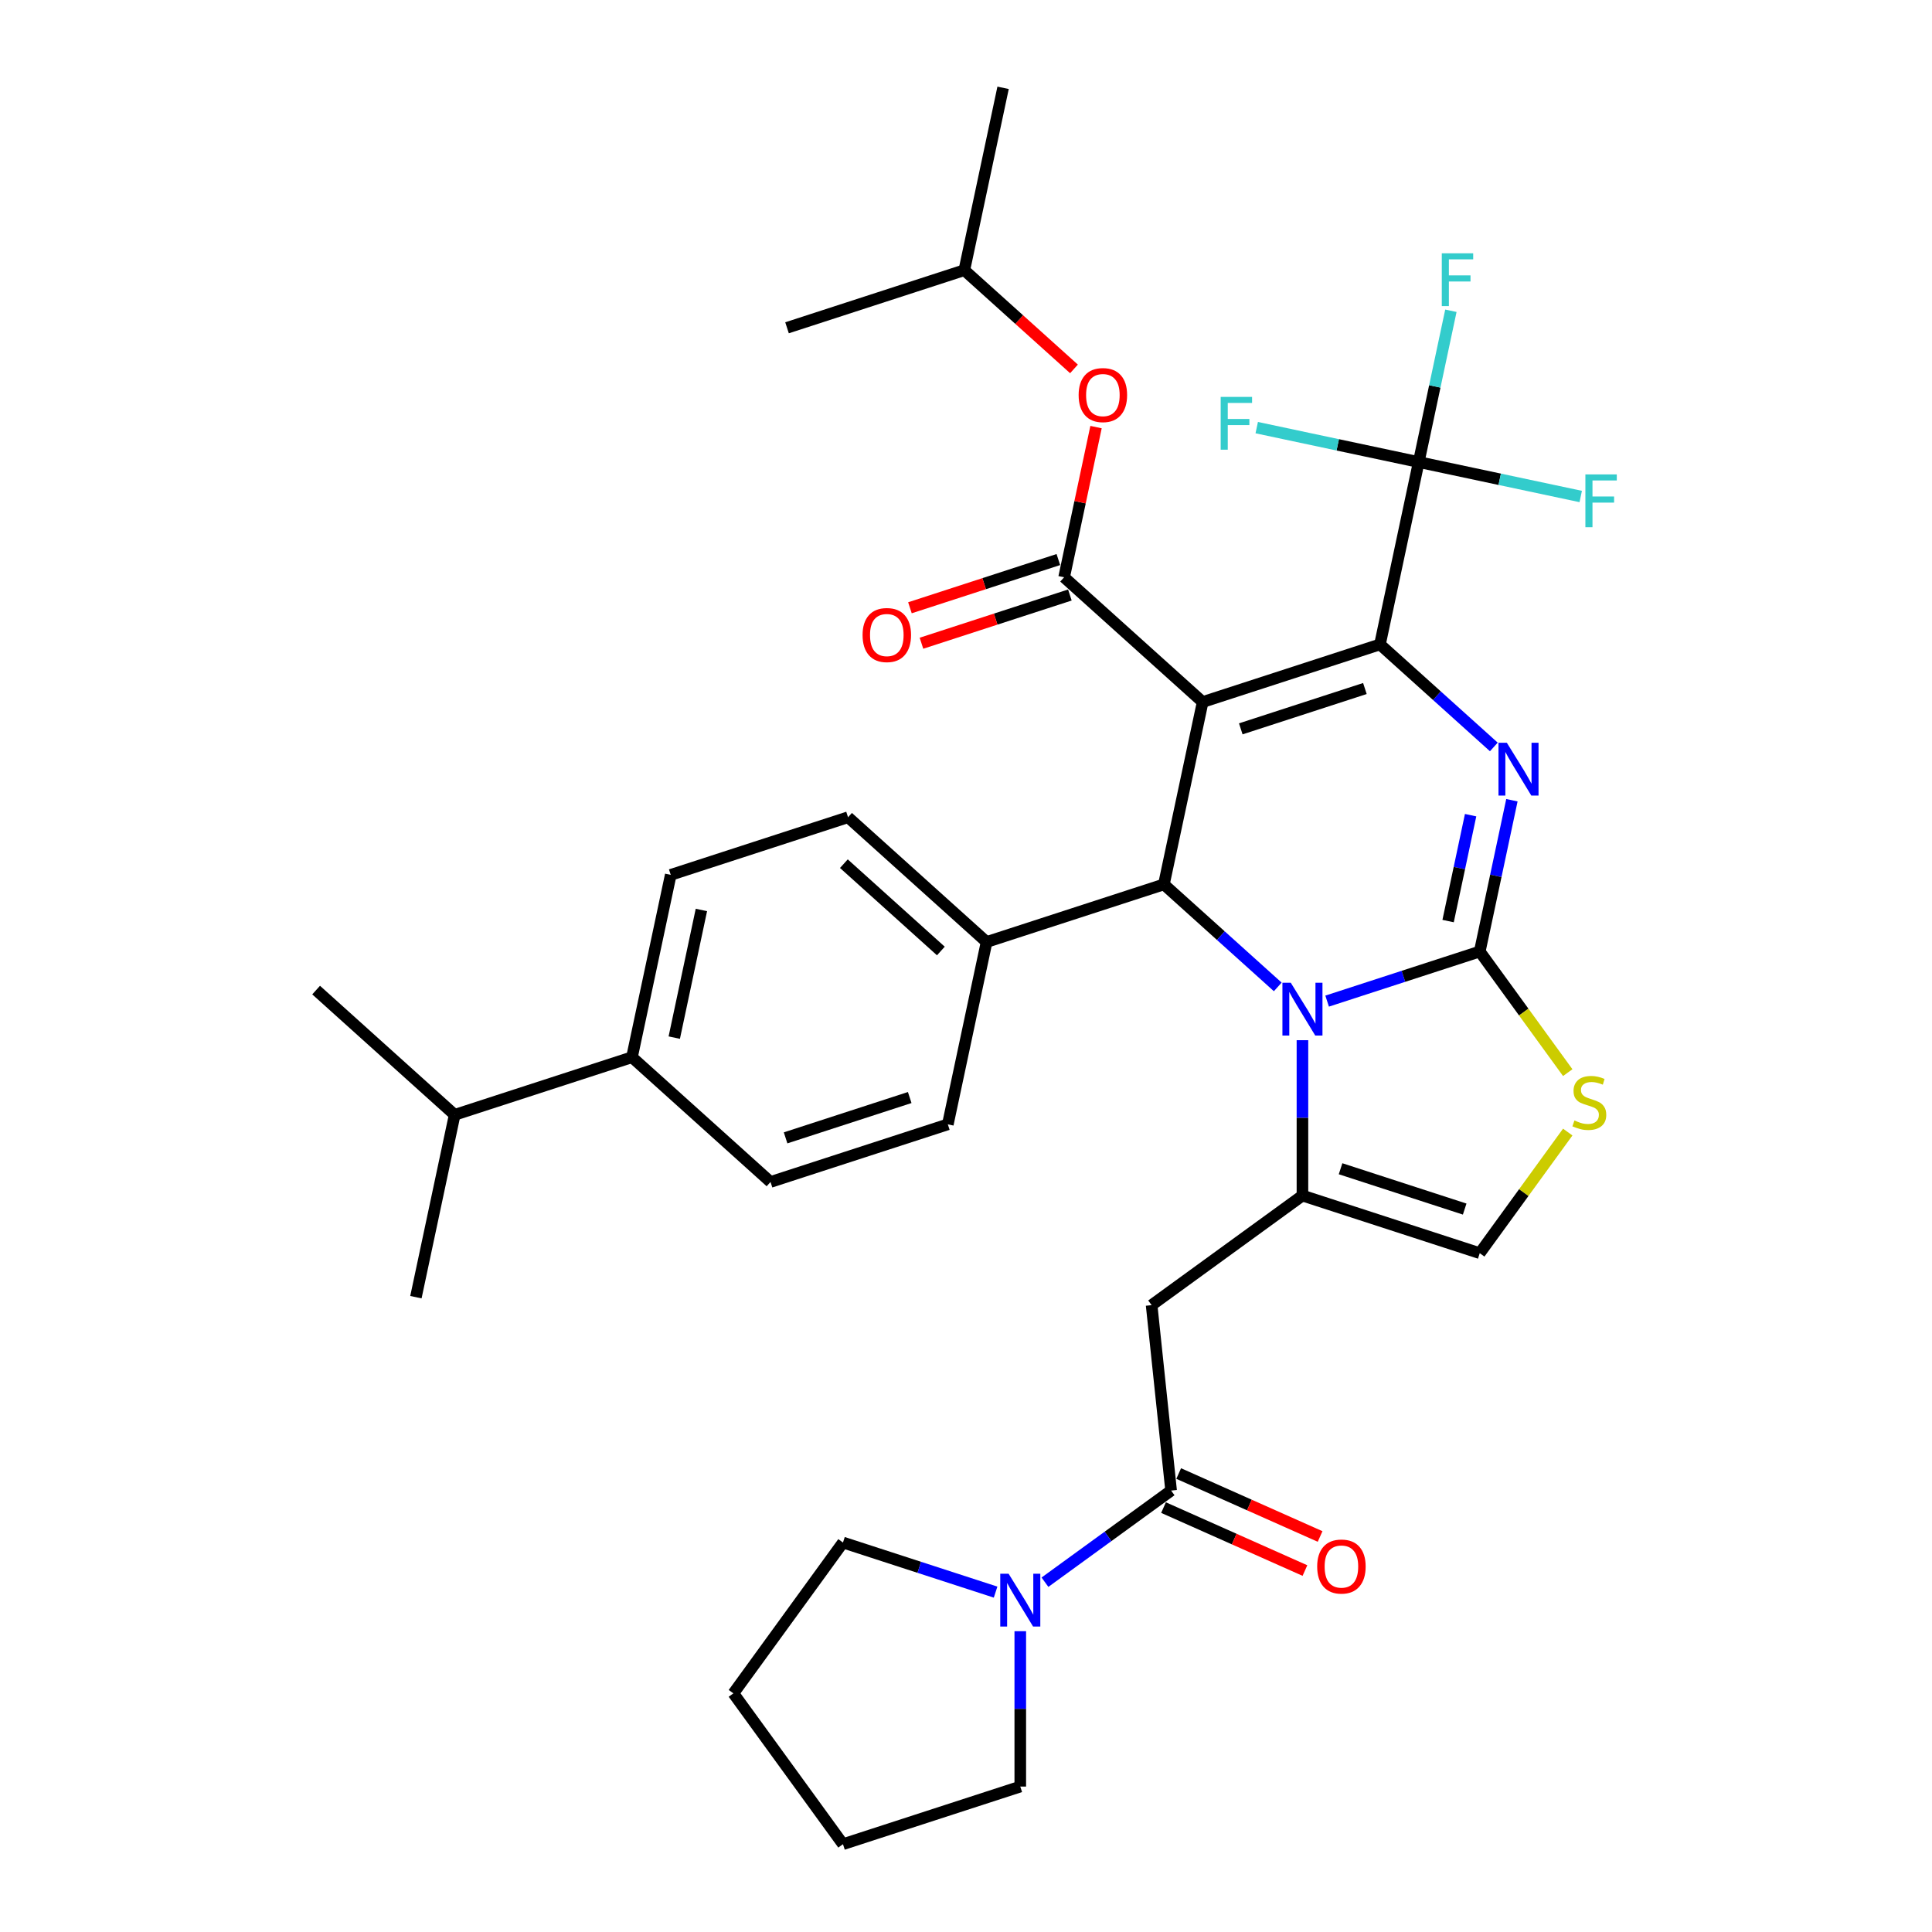 <?xml version='1.0' encoding='iso-8859-1'?>
<svg version='1.1' baseProfile='full'
              xmlns='http://www.w3.org/2000/svg'
                      xmlns:rdkit='http://www.rdkit.org/xml'
                      xmlns:xlink='http://www.w3.org/1999/xlink'
                  xml:space='preserve'
width='1000px' height='1000px' viewBox='0 0 1000 1000'>
<!-- END OF HEADER -->
<rect style='opacity:1.0;fill:#FFFFFF;stroke:none' width='1000' height='1000' x='0' y='0'> </rect>
<path class='bond-0' d='M 436.321,798.41 L 379.602,876.478' style='fill:none;fill-rule:evenodd;stroke:#000000;stroke-width:6px;stroke-linecap:butt;stroke-linejoin:miter;stroke-opacity:1' />
<path class='bond-1' d='M 436.321,798.41 L 475.82,811.244' style='fill:none;fill-rule:evenodd;stroke:#000000;stroke-width:6px;stroke-linecap:butt;stroke-linejoin:miter;stroke-opacity:1' />
<path class='bond-1' d='M 475.82,811.244 L 515.319,824.078' style='fill:none;fill-rule:evenodd;stroke:#0000FF;stroke-width:6px;stroke-linecap:butt;stroke-linejoin:miter;stroke-opacity:1' />
<path class='bond-2' d='M 606.162,771.51 L 573.517,795.229' style='fill:none;fill-rule:evenodd;stroke:#000000;stroke-width:6px;stroke-linecap:butt;stroke-linejoin:miter;stroke-opacity:1' />
<path class='bond-2' d='M 573.517,795.229 L 540.871,818.947' style='fill:none;fill-rule:evenodd;stroke:#0000FF;stroke-width:6px;stroke-linecap:butt;stroke-linejoin:miter;stroke-opacity:1' />
<path class='bond-3' d='M 602.238,780.326 L 638.836,796.62' style='fill:none;fill-rule:evenodd;stroke:#000000;stroke-width:6px;stroke-linecap:butt;stroke-linejoin:miter;stroke-opacity:1' />
<path class='bond-3' d='M 638.836,796.62 L 675.435,812.915' style='fill:none;fill-rule:evenodd;stroke:#FF0000;stroke-width:6px;stroke-linecap:butt;stroke-linejoin:miter;stroke-opacity:1' />
<path class='bond-3' d='M 610.087,762.695 L 646.686,778.989' style='fill:none;fill-rule:evenodd;stroke:#000000;stroke-width:6px;stroke-linecap:butt;stroke-linejoin:miter;stroke-opacity:1' />
<path class='bond-3' d='M 646.686,778.989 L 683.285,795.284' style='fill:none;fill-rule:evenodd;stroke:#FF0000;stroke-width:6px;stroke-linecap:butt;stroke-linejoin:miter;stroke-opacity:1' />
<path class='bond-4' d='M 606.162,771.51 L 596.076,675.542' style='fill:none;fill-rule:evenodd;stroke:#000000;stroke-width:6px;stroke-linecap:butt;stroke-linejoin:miter;stroke-opacity:1' />
<path class='bond-5' d='M 528.095,844.306 L 528.095,884.516' style='fill:none;fill-rule:evenodd;stroke:#0000FF;stroke-width:6px;stroke-linecap:butt;stroke-linejoin:miter;stroke-opacity:1' />
<path class='bond-5' d='M 528.095,884.516 L 528.095,924.726' style='fill:none;fill-rule:evenodd;stroke:#000000;stroke-width:6px;stroke-linecap:butt;stroke-linejoin:miter;stroke-opacity:1' />
<path class='bond-6' d='M 528.095,924.726 L 436.321,954.545' style='fill:none;fill-rule:evenodd;stroke:#000000;stroke-width:6px;stroke-linecap:butt;stroke-linejoin:miter;stroke-opacity:1' />
<path class='bond-7' d='M 782.563,414.195 L 774.24,453.351' style='fill:none;fill-rule:evenodd;stroke:#0000FF;stroke-width:6px;stroke-linecap:butt;stroke-linejoin:miter;stroke-opacity:1' />
<path class='bond-7' d='M 774.24,453.351 L 765.917,492.507' style='fill:none;fill-rule:evenodd;stroke:#000000;stroke-width:6px;stroke-linecap:butt;stroke-linejoin:miter;stroke-opacity:1' />
<path class='bond-7' d='M 761.188,421.929 L 755.362,449.338' style='fill:none;fill-rule:evenodd;stroke:#0000FF;stroke-width:6px;stroke-linecap:butt;stroke-linejoin:miter;stroke-opacity:1' />
<path class='bond-7' d='M 755.362,449.338 L 749.536,476.747' style='fill:none;fill-rule:evenodd;stroke:#000000;stroke-width:6px;stroke-linecap:butt;stroke-linejoin:miter;stroke-opacity:1' />
<path class='bond-8' d='M 773.204,386.615 L 743.736,360.082' style='fill:none;fill-rule:evenodd;stroke:#0000FF;stroke-width:6px;stroke-linecap:butt;stroke-linejoin:miter;stroke-opacity:1' />
<path class='bond-8' d='M 743.736,360.082 L 714.269,333.55' style='fill:none;fill-rule:evenodd;stroke:#000000;stroke-width:6px;stroke-linecap:butt;stroke-linejoin:miter;stroke-opacity:1' />
<path class='bond-9' d='M 602.432,457.757 L 631.9,484.289' style='fill:none;fill-rule:evenodd;stroke:#000000;stroke-width:6px;stroke-linecap:butt;stroke-linejoin:miter;stroke-opacity:1' />
<path class='bond-9' d='M 631.9,484.289 L 661.367,510.822' style='fill:none;fill-rule:evenodd;stroke:#0000FF;stroke-width:6px;stroke-linecap:butt;stroke-linejoin:miter;stroke-opacity:1' />
<path class='bond-10' d='M 602.432,457.757 L 622.495,363.369' style='fill:none;fill-rule:evenodd;stroke:#000000;stroke-width:6px;stroke-linecap:butt;stroke-linejoin:miter;stroke-opacity:1' />
<path class='bond-11' d='M 602.432,457.757 L 510.658,487.576' style='fill:none;fill-rule:evenodd;stroke:#000000;stroke-width:6px;stroke-linecap:butt;stroke-linejoin:miter;stroke-opacity:1' />
<path class='bond-12' d='M 622.495,363.369 L 550.784,298.8' style='fill:none;fill-rule:evenodd;stroke:#000000;stroke-width:6px;stroke-linecap:butt;stroke-linejoin:miter;stroke-opacity:1' />
<path class='bond-13' d='M 622.495,363.369 L 714.269,333.55' style='fill:none;fill-rule:evenodd;stroke:#000000;stroke-width:6px;stroke-linecap:butt;stroke-linejoin:miter;stroke-opacity:1' />
<path class='bond-13' d='M 642.225,377.251 L 706.467,356.377' style='fill:none;fill-rule:evenodd;stroke:#000000;stroke-width:6px;stroke-linecap:butt;stroke-linejoin:miter;stroke-opacity:1' />
<path class='bond-14' d='M 714.269,333.55 L 734.332,239.161' style='fill:none;fill-rule:evenodd;stroke:#000000;stroke-width:6px;stroke-linecap:butt;stroke-linejoin:miter;stroke-opacity:1' />
<path class='bond-15' d='M 686.92,518.175 L 726.418,505.341' style='fill:none;fill-rule:evenodd;stroke:#0000FF;stroke-width:6px;stroke-linecap:butt;stroke-linejoin:miter;stroke-opacity:1' />
<path class='bond-15' d='M 726.418,505.341 L 765.917,492.507' style='fill:none;fill-rule:evenodd;stroke:#000000;stroke-width:6px;stroke-linecap:butt;stroke-linejoin:miter;stroke-opacity:1' />
<path class='bond-16' d='M 674.143,538.402 L 674.143,578.612' style='fill:none;fill-rule:evenodd;stroke:#0000FF;stroke-width:6px;stroke-linecap:butt;stroke-linejoin:miter;stroke-opacity:1' />
<path class='bond-16' d='M 674.143,578.612 L 674.143,618.823' style='fill:none;fill-rule:evenodd;stroke:#000000;stroke-width:6px;stroke-linecap:butt;stroke-linejoin:miter;stroke-opacity:1' />
<path class='bond-17' d='M 765.917,492.507 L 788.69,523.85' style='fill:none;fill-rule:evenodd;stroke:#000000;stroke-width:6px;stroke-linecap:butt;stroke-linejoin:miter;stroke-opacity:1' />
<path class='bond-17' d='M 788.69,523.85 L 811.462,555.194' style='fill:none;fill-rule:evenodd;stroke:#CCCC00;stroke-width:6px;stroke-linecap:butt;stroke-linejoin:miter;stroke-opacity:1' />
<path class='bond-18' d='M 811.462,585.954 L 788.69,617.298' style='fill:none;fill-rule:evenodd;stroke:#CCCC00;stroke-width:6px;stroke-linecap:butt;stroke-linejoin:miter;stroke-opacity:1' />
<path class='bond-18' d='M 788.69,617.298 L 765.917,648.642' style='fill:none;fill-rule:evenodd;stroke:#000000;stroke-width:6px;stroke-linecap:butt;stroke-linejoin:miter;stroke-opacity:1' />
<path class='bond-19' d='M 765.917,648.642 L 674.143,618.823' style='fill:none;fill-rule:evenodd;stroke:#000000;stroke-width:6px;stroke-linecap:butt;stroke-linejoin:miter;stroke-opacity:1' />
<path class='bond-19' d='M 758.115,625.814 L 693.873,604.941' style='fill:none;fill-rule:evenodd;stroke:#000000;stroke-width:6px;stroke-linecap:butt;stroke-linejoin:miter;stroke-opacity:1' />
<path class='bond-20' d='M 674.143,618.823 L 596.076,675.542' style='fill:none;fill-rule:evenodd;stroke:#000000;stroke-width:6px;stroke-linecap:butt;stroke-linejoin:miter;stroke-opacity:1' />
<path class='bond-21' d='M 327.111,547.214 L 347.173,452.826' style='fill:none;fill-rule:evenodd;stroke:#000000;stroke-width:6px;stroke-linecap:butt;stroke-linejoin:miter;stroke-opacity:1' />
<path class='bond-21' d='M 348.998,537.069 L 363.042,470.997' style='fill:none;fill-rule:evenodd;stroke:#000000;stroke-width:6px;stroke-linecap:butt;stroke-linejoin:miter;stroke-opacity:1' />
<path class='bond-22' d='M 327.111,547.214 L 398.822,611.783' style='fill:none;fill-rule:evenodd;stroke:#000000;stroke-width:6px;stroke-linecap:butt;stroke-linejoin:miter;stroke-opacity:1' />
<path class='bond-23' d='M 327.111,547.214 L 235.337,577.033' style='fill:none;fill-rule:evenodd;stroke:#000000;stroke-width:6px;stroke-linecap:butt;stroke-linejoin:miter;stroke-opacity:1' />
<path class='bond-24' d='M 550.784,298.8 L 559.045,259.933' style='fill:none;fill-rule:evenodd;stroke:#000000;stroke-width:6px;stroke-linecap:butt;stroke-linejoin:miter;stroke-opacity:1' />
<path class='bond-24' d='M 559.045,259.933 L 567.307,221.067' style='fill:none;fill-rule:evenodd;stroke:#FF0000;stroke-width:6px;stroke-linecap:butt;stroke-linejoin:miter;stroke-opacity:1' />
<path class='bond-25' d='M 547.802,289.622 L 509.394,302.102' style='fill:none;fill-rule:evenodd;stroke:#000000;stroke-width:6px;stroke-linecap:butt;stroke-linejoin:miter;stroke-opacity:1' />
<path class='bond-25' d='M 509.394,302.102 L 470.985,314.582' style='fill:none;fill-rule:evenodd;stroke:#FF0000;stroke-width:6px;stroke-linecap:butt;stroke-linejoin:miter;stroke-opacity:1' />
<path class='bond-25' d='M 553.766,307.977 L 515.357,320.457' style='fill:none;fill-rule:evenodd;stroke:#000000;stroke-width:6px;stroke-linecap:butt;stroke-linejoin:miter;stroke-opacity:1' />
<path class='bond-25' d='M 515.357,320.457 L 476.949,332.936' style='fill:none;fill-rule:evenodd;stroke:#FF0000;stroke-width:6px;stroke-linecap:butt;stroke-linejoin:miter;stroke-opacity:1' />
<path class='bond-26' d='M 555.89,190.944 L 527.513,165.393' style='fill:none;fill-rule:evenodd;stroke:#FF0000;stroke-width:6px;stroke-linecap:butt;stroke-linejoin:miter;stroke-opacity:1' />
<path class='bond-26' d='M 527.513,165.393 L 499.136,139.843' style='fill:none;fill-rule:evenodd;stroke:#000000;stroke-width:6px;stroke-linecap:butt;stroke-linejoin:miter;stroke-opacity:1' />
<path class='bond-27' d='M 347.173,452.826 L 438.947,423.007' style='fill:none;fill-rule:evenodd;stroke:#000000;stroke-width:6px;stroke-linecap:butt;stroke-linejoin:miter;stroke-opacity:1' />
<path class='bond-28' d='M 398.822,611.783 L 490.596,581.964' style='fill:none;fill-rule:evenodd;stroke:#000000;stroke-width:6px;stroke-linecap:butt;stroke-linejoin:miter;stroke-opacity:1' />
<path class='bond-28' d='M 406.624,588.956 L 470.866,568.082' style='fill:none;fill-rule:evenodd;stroke:#000000;stroke-width:6px;stroke-linecap:butt;stroke-linejoin:miter;stroke-opacity:1' />
<path class='bond-29' d='M 734.332,239.161 L 742.655,200.006' style='fill:none;fill-rule:evenodd;stroke:#000000;stroke-width:6px;stroke-linecap:butt;stroke-linejoin:miter;stroke-opacity:1' />
<path class='bond-29' d='M 742.655,200.006 L 750.977,160.85' style='fill:none;fill-rule:evenodd;stroke:#33CCCC;stroke-width:6px;stroke-linecap:butt;stroke-linejoin:miter;stroke-opacity:1' />
<path class='bond-30' d='M 734.332,239.161 L 776.257,248.073' style='fill:none;fill-rule:evenodd;stroke:#000000;stroke-width:6px;stroke-linecap:butt;stroke-linejoin:miter;stroke-opacity:1' />
<path class='bond-30' d='M 776.257,248.073 L 818.182,256.984' style='fill:none;fill-rule:evenodd;stroke:#33CCCC;stroke-width:6px;stroke-linecap:butt;stroke-linejoin:miter;stroke-opacity:1' />
<path class='bond-31' d='M 734.332,239.161 L 692.406,230.25' style='fill:none;fill-rule:evenodd;stroke:#000000;stroke-width:6px;stroke-linecap:butt;stroke-linejoin:miter;stroke-opacity:1' />
<path class='bond-31' d='M 692.406,230.25 L 650.481,221.338' style='fill:none;fill-rule:evenodd;stroke:#33CCCC;stroke-width:6px;stroke-linecap:butt;stroke-linejoin:miter;stroke-opacity:1' />
<path class='bond-32' d='M 499.136,139.843 L 519.199,45.455' style='fill:none;fill-rule:evenodd;stroke:#000000;stroke-width:6px;stroke-linecap:butt;stroke-linejoin:miter;stroke-opacity:1' />
<path class='bond-33' d='M 499.136,139.843 L 407.362,169.662' style='fill:none;fill-rule:evenodd;stroke:#000000;stroke-width:6px;stroke-linecap:butt;stroke-linejoin:miter;stroke-opacity:1' />
<path class='bond-34' d='M 510.658,487.576 L 490.596,581.964' style='fill:none;fill-rule:evenodd;stroke:#000000;stroke-width:6px;stroke-linecap:butt;stroke-linejoin:miter;stroke-opacity:1' />
<path class='bond-35' d='M 510.658,487.576 L 438.947,423.007' style='fill:none;fill-rule:evenodd;stroke:#000000;stroke-width:6px;stroke-linecap:butt;stroke-linejoin:miter;stroke-opacity:1' />
<path class='bond-35' d='M 486.988,492.233 L 436.79,447.035' style='fill:none;fill-rule:evenodd;stroke:#000000;stroke-width:6px;stroke-linecap:butt;stroke-linejoin:miter;stroke-opacity:1' />
<path class='bond-36' d='M 235.337,577.033 L 163.626,512.464' style='fill:none;fill-rule:evenodd;stroke:#000000;stroke-width:6px;stroke-linecap:butt;stroke-linejoin:miter;stroke-opacity:1' />
<path class='bond-37' d='M 235.337,577.033 L 215.274,671.421' style='fill:none;fill-rule:evenodd;stroke:#000000;stroke-width:6px;stroke-linecap:butt;stroke-linejoin:miter;stroke-opacity:1' />
<path class='bond-38' d='M 379.602,876.478 L 436.321,954.545' style='fill:none;fill-rule:evenodd;stroke:#000000;stroke-width:6px;stroke-linecap:butt;stroke-linejoin:miter;stroke-opacity:1' />
<path  class='atom-2' d='M 522.054 814.566
L 531.009 829.04
Q 531.897 830.468, 533.325 833.054
Q 534.753 835.64, 534.83 835.795
L 534.83 814.566
L 538.459 814.566
L 538.459 841.893
L 534.715 841.893
L 525.104 826.068
Q 523.984 824.215, 522.788 822.092
Q 521.63 819.969, 521.282 819.313
L 521.282 841.893
L 517.731 841.893
L 517.731 814.566
L 522.054 814.566
' fill='#0000FF'/>
<path  class='atom-3' d='M 681.772 810.836
Q 681.772 804.274, 685.014 800.607
Q 688.257 796.941, 694.317 796.941
Q 700.377 796.941, 703.619 800.607
Q 706.861 804.274, 706.861 810.836
Q 706.861 817.475, 703.58 821.258
Q 700.299 825.002, 694.317 825.002
Q 688.295 825.002, 685.014 821.258
Q 681.772 817.514, 681.772 810.836
M 694.317 821.914
Q 698.485 821.914, 700.724 819.135
Q 703.001 816.317, 703.001 810.836
Q 703.001 805.471, 700.724 802.769
Q 698.485 800.028, 694.317 800.028
Q 690.148 800.028, 687.871 802.73
Q 685.632 805.432, 685.632 810.836
Q 685.632 816.356, 687.871 819.135
Q 690.148 821.914, 694.317 821.914
' fill='#FF0000'/>
<path  class='atom-5' d='M 779.939 384.455
L 788.894 398.929
Q 789.782 400.357, 791.21 402.943
Q 792.638 405.529, 792.716 405.684
L 792.716 384.455
L 796.344 384.455
L 796.344 411.782
L 792.6 411.782
L 782.989 395.957
Q 781.869 394.104, 780.673 391.981
Q 779.515 389.858, 779.167 389.202
L 779.167 411.782
L 775.616 411.782
L 775.616 384.455
L 779.939 384.455
' fill='#0000FF'/>
<path  class='atom-9' d='M 668.103 508.662
L 677.058 523.136
Q 677.945 524.564, 679.373 527.151
Q 680.802 529.737, 680.879 529.891
L 680.879 508.662
L 684.507 508.662
L 684.507 535.99
L 680.763 535.99
L 671.152 520.164
Q 670.033 518.311, 668.836 516.189
Q 667.678 514.066, 667.331 513.409
L 667.331 535.99
L 663.78 535.99
L 663.78 508.662
L 668.103 508.662
' fill='#0000FF'/>
<path  class='atom-11' d='M 814.917 579.954
Q 815.226 580.069, 816.499 580.61
Q 817.773 581.15, 819.163 581.498
Q 820.591 581.806, 821.98 581.806
Q 824.567 581.806, 826.072 580.571
Q 827.577 579.297, 827.577 577.097
Q 827.577 575.592, 826.805 574.666
Q 826.072 573.739, 824.914 573.237
Q 823.756 572.736, 821.826 572.157
Q 819.394 571.423, 817.928 570.729
Q 816.499 570.034, 815.457 568.567
Q 814.454 567.1, 814.454 564.63
Q 814.454 561.195, 816.77 559.072
Q 819.124 556.949, 823.756 556.949
Q 826.921 556.949, 830.511 558.454
L 829.623 561.426
Q 826.342 560.075, 823.872 560.075
Q 821.209 560.075, 819.742 561.195
Q 818.275 562.275, 818.314 564.167
Q 818.314 565.634, 819.047 566.521
Q 819.819 567.409, 820.9 567.911
Q 822.019 568.413, 823.872 568.992
Q 826.342 569.764, 827.809 570.536
Q 829.276 571.308, 830.318 572.89
Q 831.399 574.434, 831.399 577.097
Q 831.399 580.88, 828.851 582.926
Q 826.342 584.933, 822.135 584.933
Q 819.703 584.933, 817.85 584.392
Q 816.036 583.891, 813.875 583.003
L 814.917 579.954
' fill='#CCCC00'/>
<path  class='atom-17' d='M 558.302 204.489
Q 558.302 197.927, 561.545 194.26
Q 564.787 190.593, 570.847 190.593
Q 576.907 190.593, 580.149 194.26
Q 583.391 197.927, 583.391 204.489
Q 583.391 211.128, 580.11 214.91
Q 576.83 218.655, 570.847 218.655
Q 564.825 218.655, 561.545 214.91
Q 558.302 211.166, 558.302 204.489
M 570.847 215.567
Q 575.015 215.567, 577.254 212.788
Q 579.532 209.97, 579.532 204.489
Q 579.532 199.124, 577.254 196.422
Q 575.015 193.681, 570.847 193.681
Q 566.678 193.681, 564.401 196.383
Q 562.162 199.085, 562.162 204.489
Q 562.162 210.008, 564.401 212.788
Q 566.678 215.567, 570.847 215.567
' fill='#FF0000'/>
<path  class='atom-18' d='M 446.465 328.696
Q 446.465 322.134, 449.708 318.467
Q 452.95 314.801, 459.01 314.801
Q 465.07 314.801, 468.312 318.467
Q 471.555 322.134, 471.555 328.696
Q 471.555 335.335, 468.274 339.118
Q 464.993 342.862, 459.01 342.862
Q 452.989 342.862, 449.708 339.118
Q 446.465 335.374, 446.465 328.696
M 459.01 339.774
Q 463.179 339.774, 465.417 336.995
Q 467.695 334.177, 467.695 328.696
Q 467.695 323.331, 465.417 320.629
Q 463.179 317.888, 459.01 317.888
Q 454.841 317.888, 452.564 320.59
Q 450.325 323.292, 450.325 328.696
Q 450.325 334.216, 452.564 336.995
Q 454.841 339.774, 459.01 339.774
' fill='#FF0000'/>
<path  class='atom-25' d='M 746.27 131.109
L 762.52 131.109
L 762.52 134.236
L 749.936 134.236
L 749.936 142.535
L 761.13 142.535
L 761.13 145.7
L 749.936 145.7
L 749.936 158.437
L 746.27 158.437
L 746.27 131.109
' fill='#33CCCC'/>
<path  class='atom-26' d='M 820.595 245.56
L 836.845 245.56
L 836.845 248.687
L 824.262 248.687
L 824.262 256.986
L 835.455 256.986
L 835.455 260.151
L 824.262 260.151
L 824.262 272.888
L 820.595 272.888
L 820.595 245.56
' fill='#33CCCC'/>
<path  class='atom-27' d='M 631.819 205.435
L 648.069 205.435
L 648.069 208.561
L 635.486 208.561
L 635.486 216.86
L 646.679 216.86
L 646.679 220.025
L 635.486 220.025
L 635.486 232.763
L 631.819 232.763
L 631.819 205.435
' fill='#33CCCC'/>
</svg>
